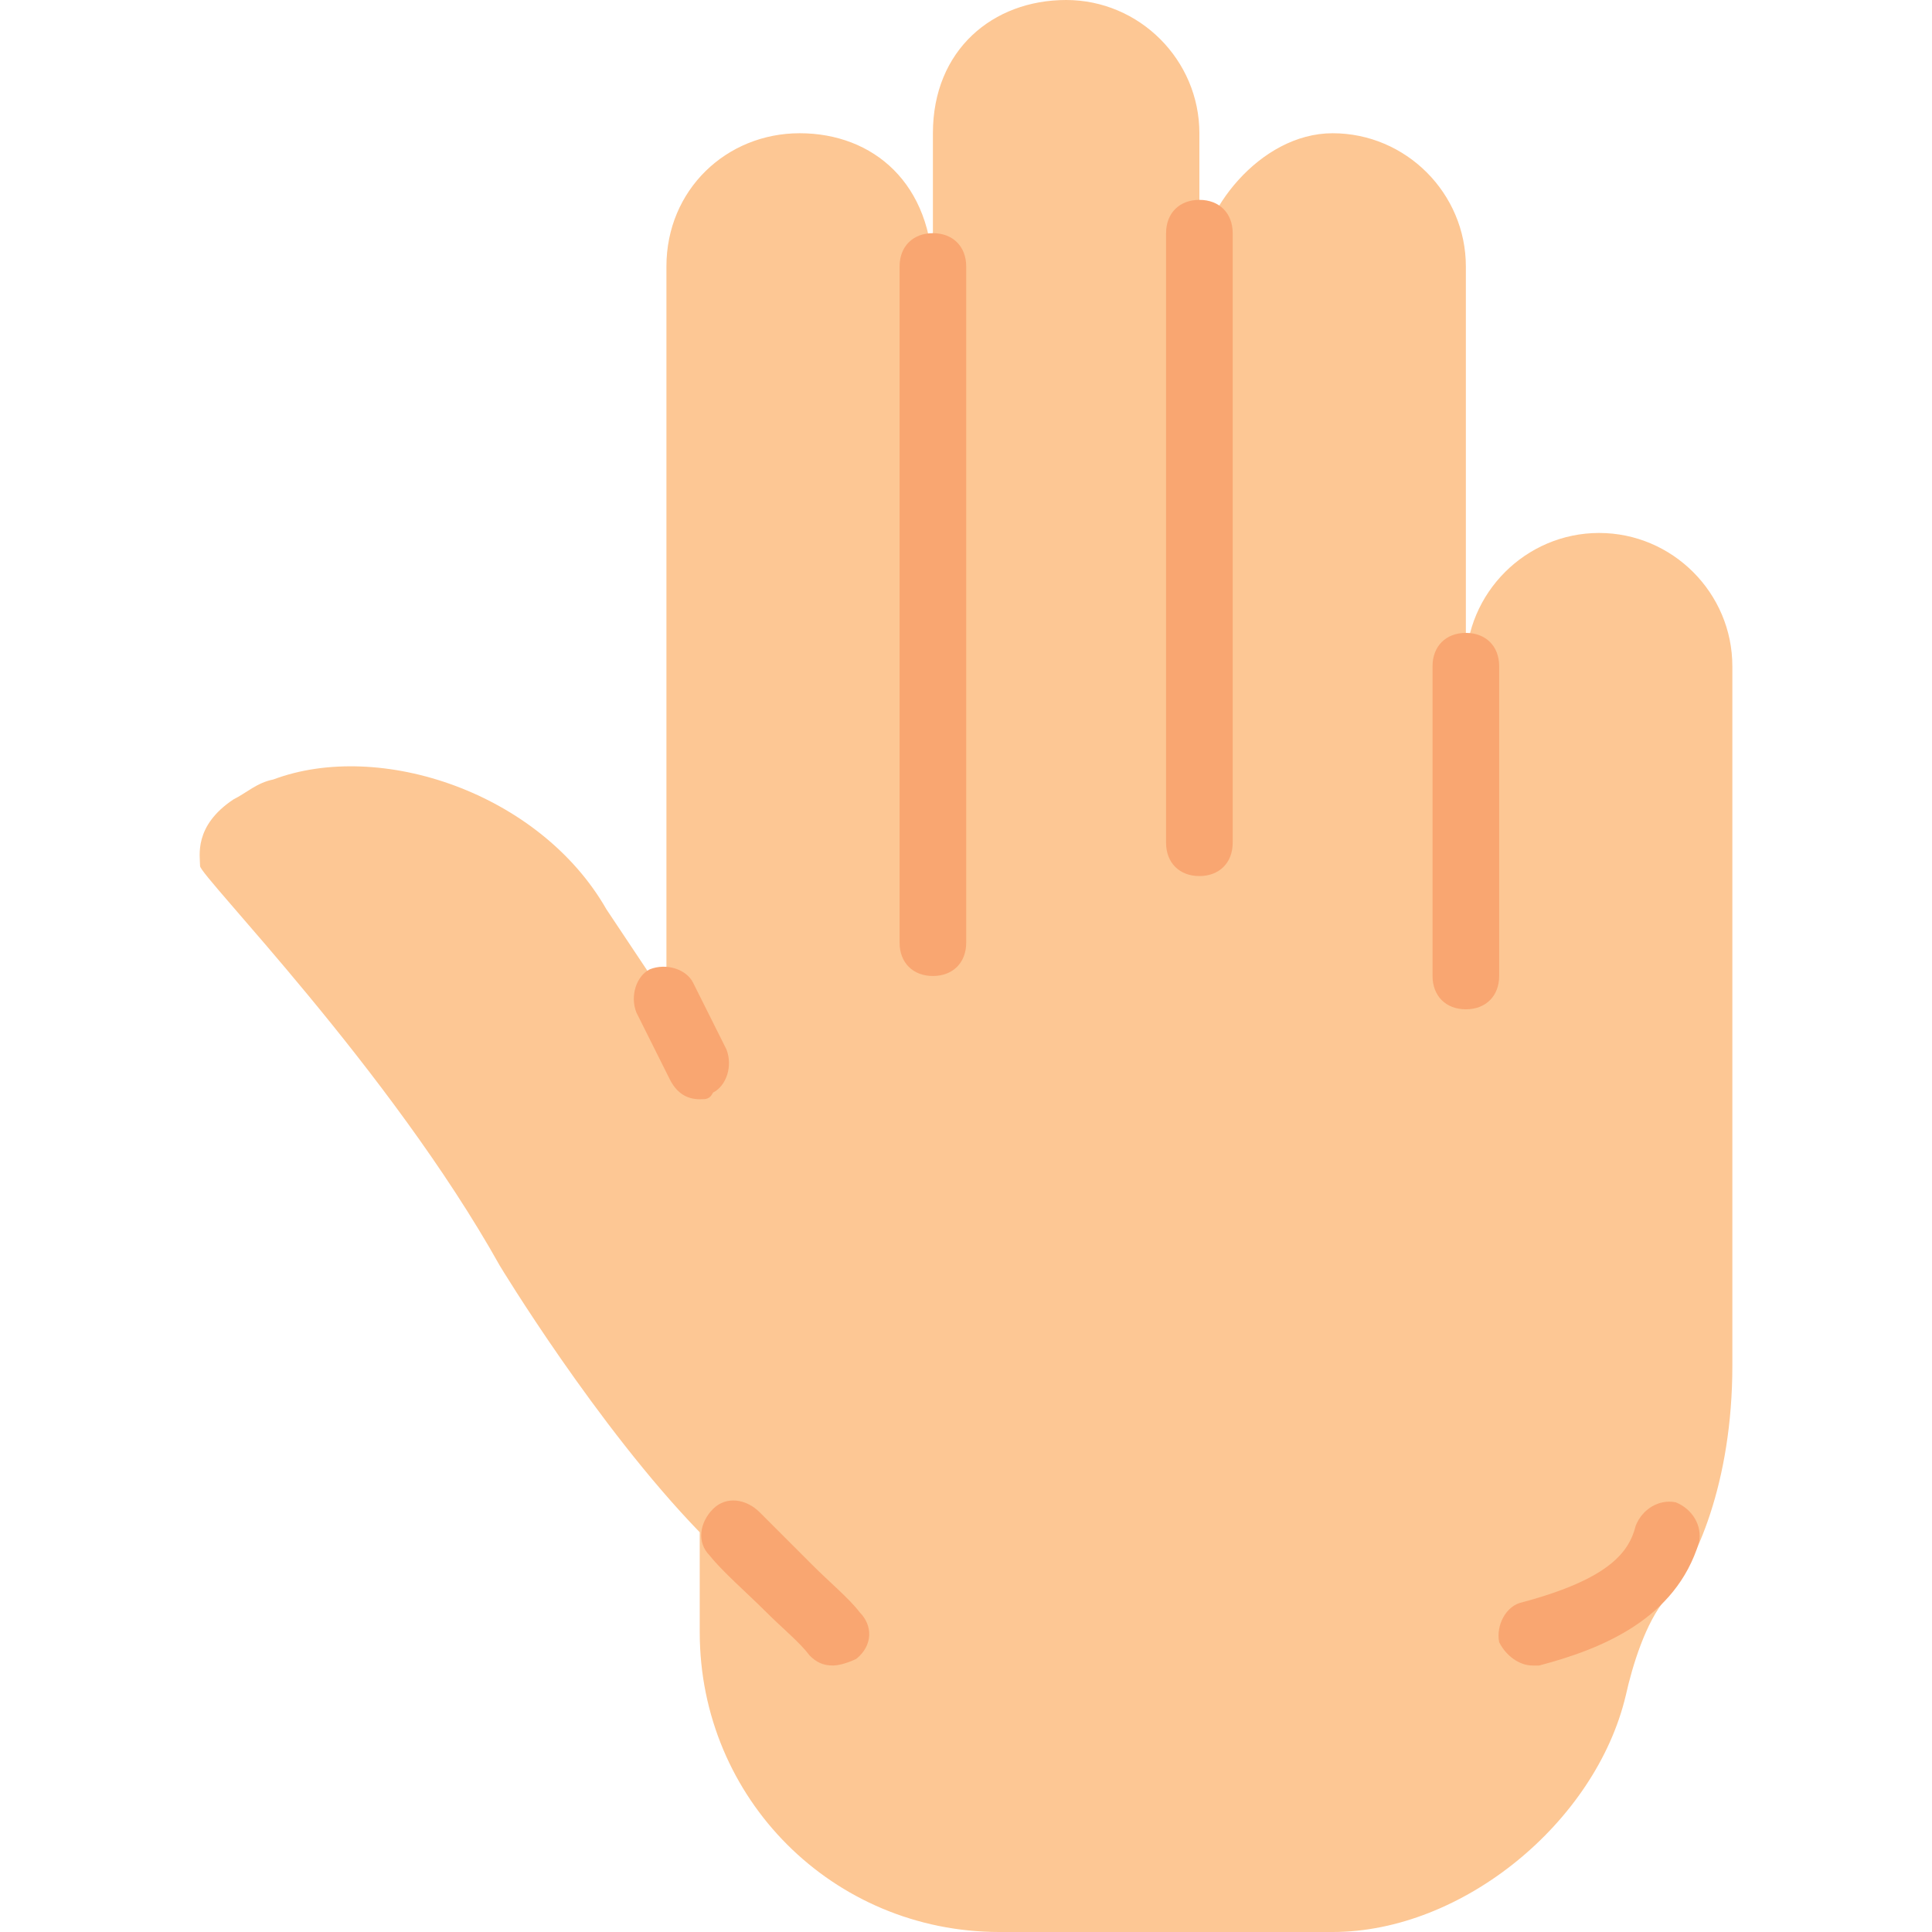 <?xml version="1.0" encoding="iso-8859-1"?>
<!-- Generator: Adobe Illustrator 19.0.0, SVG Export Plug-In . SVG Version: 6.00 Build 0)  -->
<svg version="1.1" id="Layer_1" xmlns="http://www.w3.org/2000/svg" xmlns:xlink="http://www.w3.org/1999/xlink" x="0px" y="0px"
	 viewBox="0 0 512 512" style="enable-background:new 0 0 512 512;" xml:space="preserve">
<path style="fill:#FDC794;" d="M459.09,176.552c0-19.421-15.89-35.31-35.31-35.31c-19.421,0-35.31,15.89-35.31,35.31v61.793V70.621
	c0-19.421-15.89-35.31-35.31-35.31c-19.421,0-35.31,21.186-35.31,35.31v105.931V35.31c0-19.421-15.89-35.31-35.31-35.31
	s-35.31,13.241-35.31,35.31v141.241V73.269c0-24.717-15.89-37.959-35.31-37.959s-35.31,15.007-35.31,35.31v194.207l-15.89-23.834
	c-17.655-30.897-60.028-45.021-88.276-34.428c-4.414,0.883-7.062,3.531-10.593,5.297c-10.593,7.062-8.828,15.007-8.828,17.655
	s50.317,53.848,79.448,105.931c0,0,25.6,42.372,52.966,70.621v26.483c0,44.138,35.31,79.448,79.448,79.448h88.276
	c34.428,0,69.738-29.131,77.683-62.676c1.766-7.945,5.297-19.421,10.593-25.6c7.945-8.828,17.655-30.897,17.655-61.793
	c0-6.179,0-71.503,0-79.448l0,0V176.552z"/>
<g>
	<path style="fill:#F9A671;" d="M220.745,441.379c-2.648,0-4.414-0.883-6.179-2.648c-2.648-3.531-7.062-7.062-11.476-11.476
		c-5.297-5.297-11.476-10.593-15.007-15.007c-3.531-3.531-2.648-8.828,0.883-12.359s8.828-2.648,12.359,0.883
		c3.531,3.531,8.828,8.828,14.124,14.124c4.414,4.414,9.71,8.828,12.359,12.359c3.531,3.531,3.531,8.828-0.883,12.359
		C225.159,440.497,222.51,441.379,220.745,441.379z"/>
	<path style="fill:#F9A671;" d="M185.434,291.31c-3.531,0-6.179-1.766-7.945-5.297l-8.828-17.655c-1.766-4.414,0-9.71,3.531-11.476
		c4.414-1.766,9.71,0,11.476,3.531l8.828,17.655c1.766,4.414,0,9.71-3.531,11.476C188.083,291.31,187.2,291.31,185.434,291.31z"/>
	<path style="fill:#F9A671;" d="M247.228,258.648c-5.297,0-8.828-3.531-8.828-8.828v-179.2c0-5.297,3.531-8.828,8.828-8.828
		s8.828,3.531,8.828,8.828v179.2C256.055,255.117,252.524,258.648,247.228,258.648z"/>
	<path style="fill:#F9A671;" d="M317.848,232.166c-5.297,0-8.828-3.531-8.828-8.828V61.793c0-5.297,3.531-8.828,8.828-8.828
		c5.297,0,8.828,3.531,8.828,8.828v161.545C326.676,228.634,323.145,232.166,317.848,232.166z"/>
	<path style="fill:#F9A671;" d="M388.469,267.476c-5.297,0-8.828-3.531-8.828-8.828v-82.097c0-5.297,3.531-8.828,8.828-8.828
		s8.828,3.531,8.828,8.828v82.097C397.297,263.945,393.766,267.476,388.469,267.476z"/>
	<path style="fill:#F9A671;" d="M406.124,441.379c-3.531,0-7.062-2.648-8.828-6.179c-0.883-4.414,1.766-9.71,6.179-10.593
		c22.952-6.179,28.248-13.241,30.014-20.303c1.766-4.414,6.179-7.062,10.593-6.179c4.414,1.766,7.062,6.179,6.179,10.593
		c-6.179,20.303-25.6,28.248-42.372,32.662C407.89,441.379,407.007,441.379,406.124,441.379z"/>
</g>
<g>
</g>
<g>
</g>
<g>
</g>
<g>
</g>
<g>
</g>
<g>
</g>
<g>
</g>
<g>
</g>
<g>
</g>
<g>
</g>
<g>
</g>
<g>
</g>
<g>
</g>
<g>
</g>
<g>
</g>
</svg>
